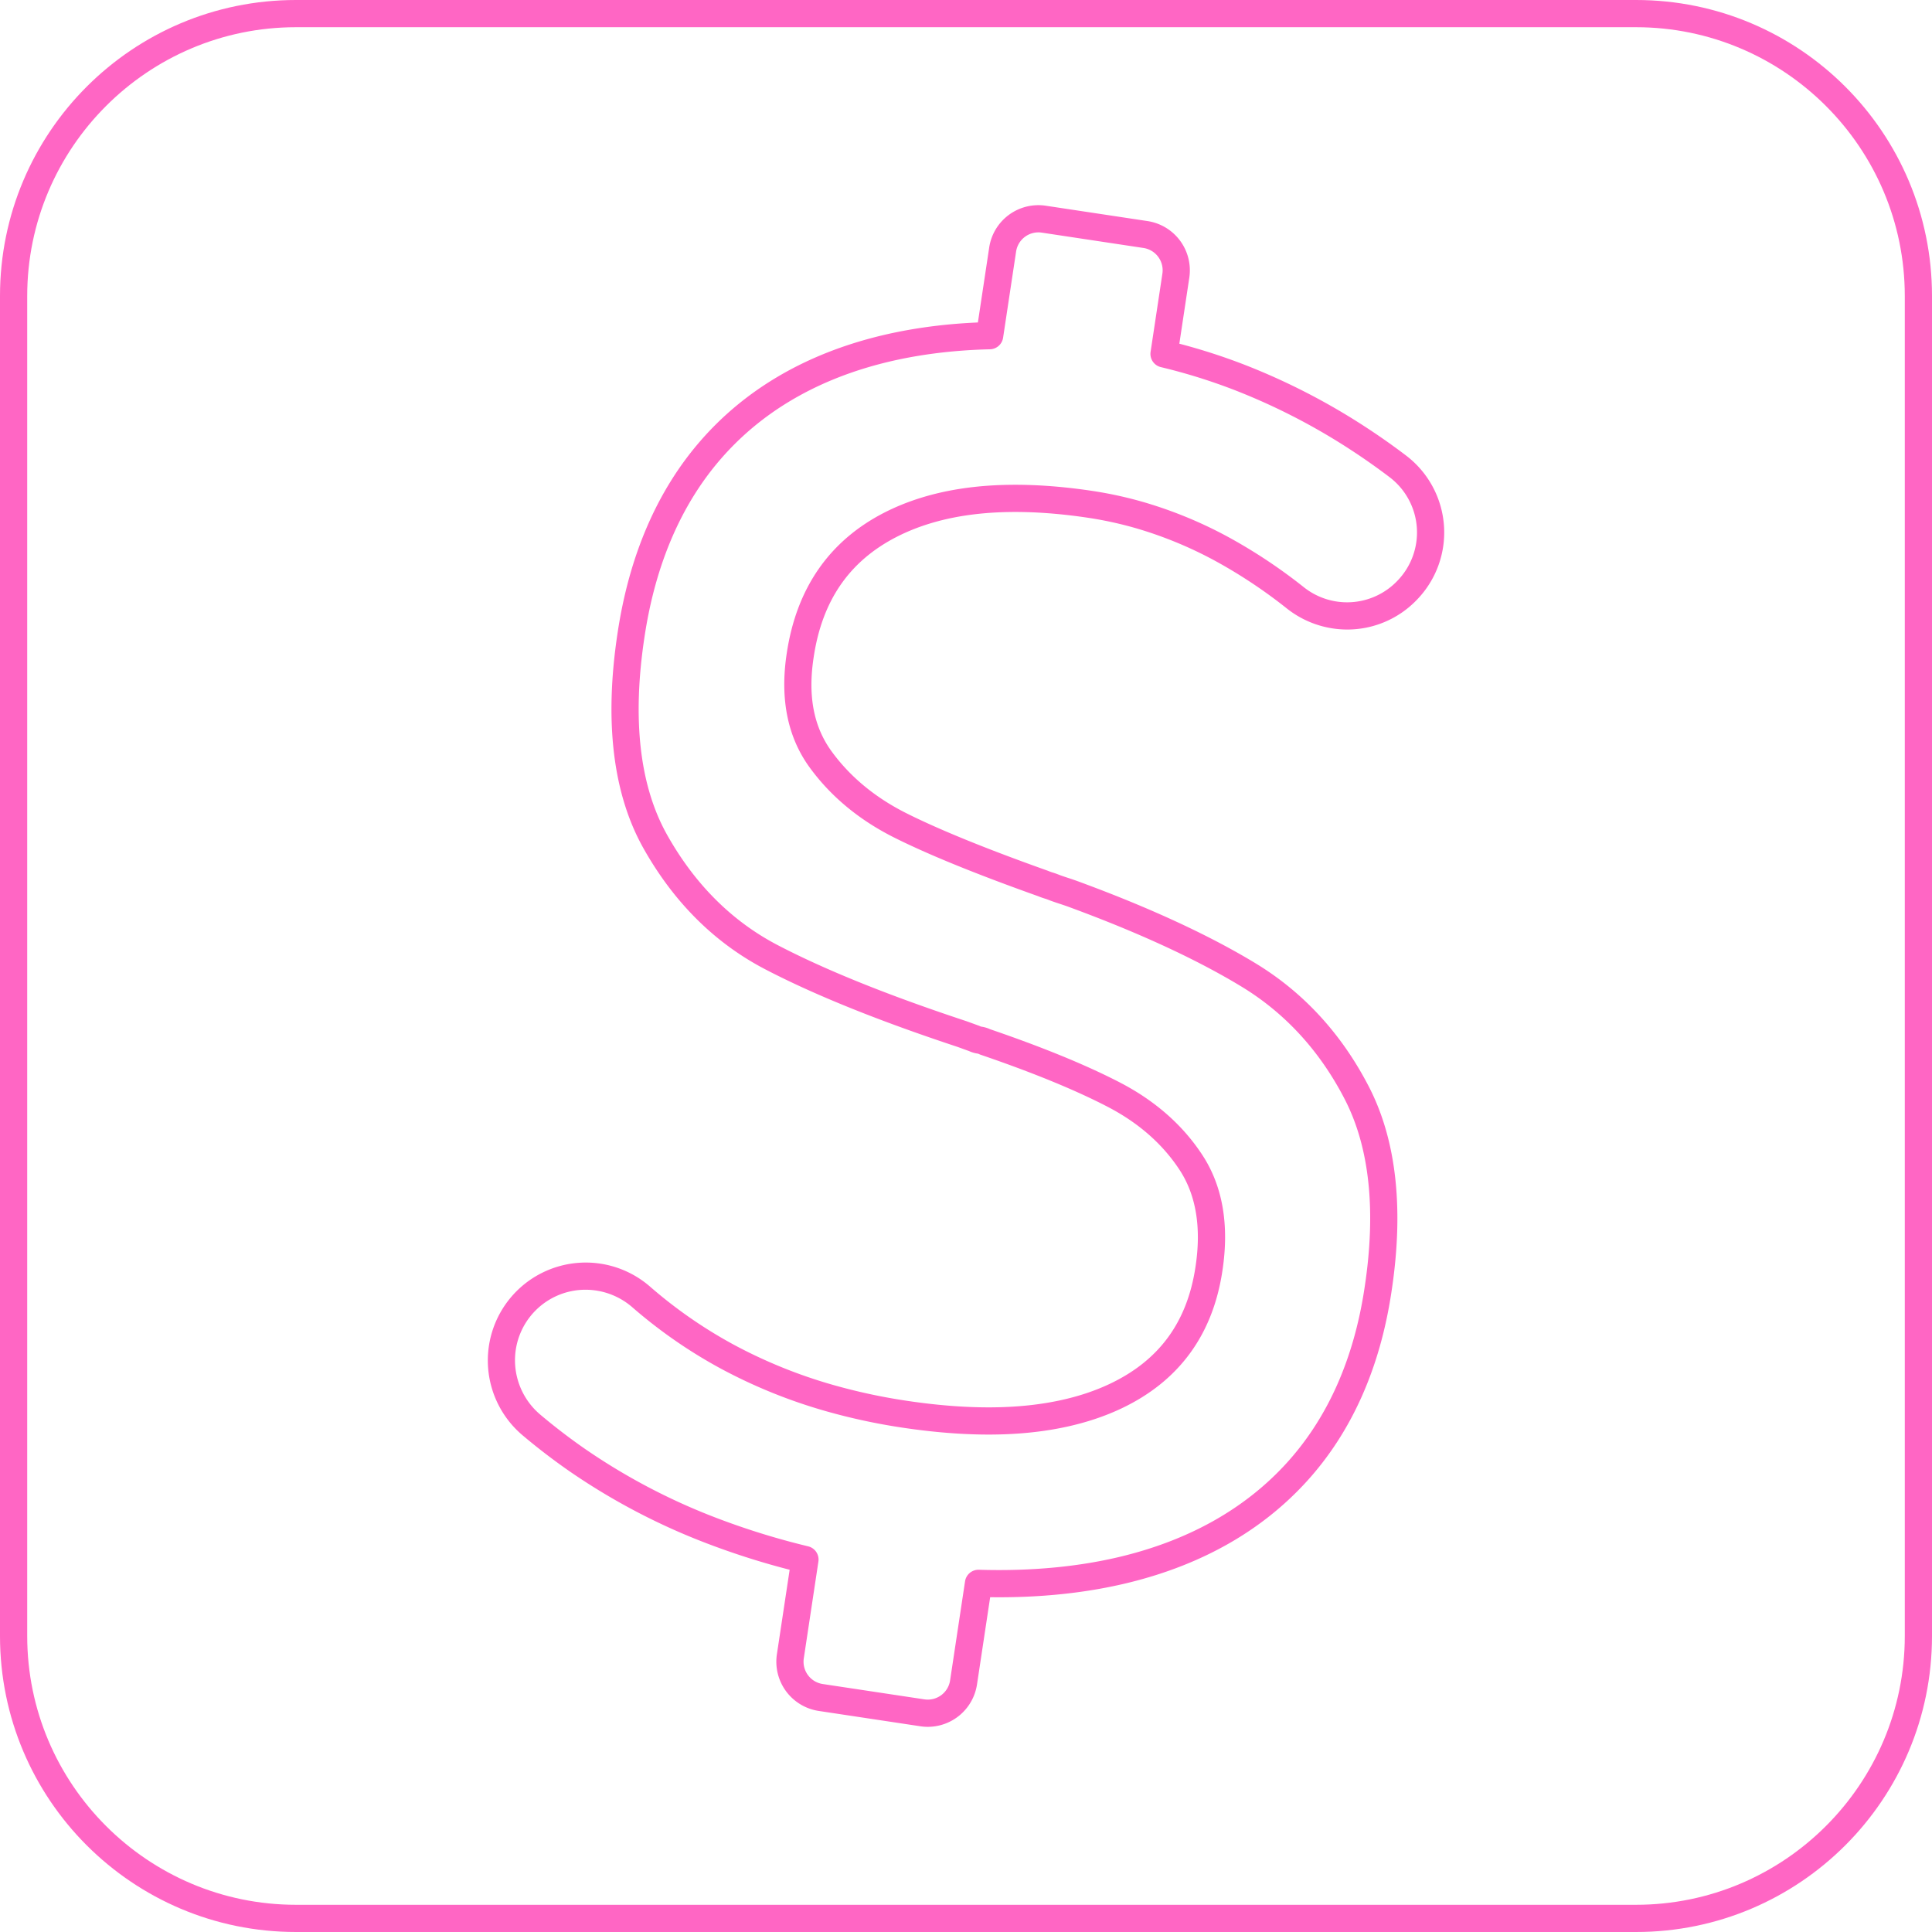 <?xml version="1.0" encoding="UTF-8" standalone="no"?><svg xmlns="http://www.w3.org/2000/svg" xmlns:xlink="http://www.w3.org/1999/xlink" data-name="Layer 1" fill="#000000" height="1775" preserveAspectRatio="xMidYMid meet" version="1" viewBox="0.0 0.0 1775.0 1775.0" width="1775" zoomAndPan="magnify"><g id="change1_1"><path d="M1615.571,1887.5H384.429c-150.182,0-271.928-121.745-271.929-271.927V384.429C112.5,234.247,234.245,112.5,384.427,112.5H1615.571c150.182,0,271.929,121.745,271.929,271.927V1615.571c0,150.182-121.745,271.929-271.927,271.929ZM384.429,137.5C248.271,137.5,137.5,248.272,137.5,384.429V1615.571c0,136.158,110.771,246.929,246.929,246.929H1615.571c136.158,0,246.929-110.771,246.929-246.929V384.429c0-136.157-110.771-246.929-246.929-246.929Z" fill="#ff66c4" transform="translate(-112.5 -112.5)"/></g><g id="change1_2"><path d="M964.934,1699.01a45.912,45.912,0,0,1-6.849-.516l-93.454-14.1a45.762,45.762,0,0,1-38.377-52.019l11.724-77.679a704.222,704.222,0,0,1-71.671-22.569,596.9,596.9,0,0,1-130.2-67.655c-14.927-10.351-29.481-21.491-43.261-33.114a89.965,89.965,0,1,1,117.09-136.605,426.353,426.353,0,0,0,76.97,53.305,455.542,455.542,0,0,0,90.964,36.817,534.691,534.691,0,0,0,67,14.472c32.135,4.849,61.988,6.846,88.736,5.936,38.089-1.283,71.21-8.47,98.45-21.365,45.334-21.462,71.092-56.552,78.746-107.275l.117-.772c5.356-35.489.494-65.156-14.454-88.163-15.466-23.808-37.6-43.349-65.791-58.081-14.976-7.814-32.648-15.9-52.517-24.027-19.36-7.924-41.184-16.042-64.867-24.13a12.472,12.472,0,0,1-1.64-.7,3.414,3.414,0,0,0-1.042-.3,28.686,28.686,0,0,1-7.871-2.339l-10.364-3.76c-24.114-7.967-47.086-16.043-68.277-24.005-42.3-15.885-78.9-31.85-108.785-47.453C769.056,978.77,731.48,941.385,703.632,891.8c-28.027-49.9-36.032-116.319-23.8-197.4l.114-.755c10.716-71,36.253-130.178,75.9-175.883,39.754-45.819,93-77.759,158.271-94.933,29.965-7.874,62.479-12.6,96.8-14.068l10.394-68.875a45.708,45.708,0,0,1,52.014-38.378h0l93.455,14.1a45.764,45.764,0,0,1,38.376,52.019l-9.151,60.64a555.06,555.06,0,0,1,60.882,19.723,606.3,606.3,0,0,1,110.576,57.076c12.378,8.066,24.736,16.77,36.732,25.871a88.762,88.762,0,0,1,10.054,132.6l-.417.435a88.458,88.458,0,0,1-63.584,26.9,89.369,89.369,0,0,1-55.533-19.395,463.123,463.123,0,0,0-62.954-42.13,368.637,368.637,0,0,0-75.634-31.554,341.123,341.123,0,0,0-43.433-9.513c-42-6.338-79.745-7.113-112.185-2.3-23.964,3.533-45.635,10.216-64.421,19.865-43.311,22.284-68.176,58.353-76.01,110.264l-.114.756c-5.322,35.262.123,63.41,16.645,86.056,17.123,23.506,40.446,42.7,69.325,57.061,3.86,1.933,7.957,3.912,12.211,5.9,29.1,13.645,68.348,29.281,116.668,46.483.207.074.413.153.615.237a43.133,43.133,0,0,0,4.3,1.553l.127.038c1.924.59,4.019,1.343,6.4,2.3,2.617.948,5.081,1.79,7.521,2.571q4.71,1.535,8.634,2.954c2.9,1.058,5.748,2.119,8.574,3.177,61.946,23.145,114.147,47.5,155.148,72.39,44.131,26.812,79.175,65.033,104.164,113.6,25.133,48.882,32.113,111.854,20.747,187.168h0l-.232,1.533c-10.575,70.075-36.7,128.449-77.659,173.5-40.966,45.068-95.691,76.33-162.651,92.916-38.9,9.641-82.011,14.233-128.3,13.617l-12.1,80.188A45.788,45.788,0,0,1,964.934,1699.01ZM650.376,1297.425a64.792,64.792,0,0,0-64.732,64.85q0,.586.012,1.173a65.438,65.438,0,0,0,23.306,48.792c13.187,11.122,27.111,21.781,41.392,31.683a571.941,571.941,0,0,0,124.746,64.8,684.475,684.475,0,0,0,79.869,24.449,12.5,12.5,0,0,1,9.425,14.016L850.975,1636.1a20.732,20.732,0,0,0,17.386,23.567l93.454,14.1a20.73,20.73,0,0,0,23.568-17.386l13.741-91.058a12.512,12.512,0,0,1,12.739-10.629c48.23,1.465,92.844-2.8,132.627-12.654,62.068-15.374,112.59-44.129,150.166-85.466s61.612-95.307,71.437-160.415l.231-1.534c10.568-70.017,4.424-127.888-18.258-172-22.847-44.406-54.78-79.286-94.909-103.668-39.66-24.074-90.441-47.742-150.928-70.342-2.766-1.036-5.54-2.07-8.347-3.093-2.337-.845-4.964-1.745-7.786-2.664-2.752-.881-5.58-1.849-8.582-2.939-.147-.052-.291-.108-.435-.167-1.761-.714-3.231-1.25-4.494-1.639a67.511,67.511,0,0,1-6.453-2.3c-48.939-17.429-88.832-33.337-118.579-47.283-4.442-2.073-8.748-4.153-12.782-6.173-32.48-16.151-58.856-37.925-78.362-64.7-20.307-27.833-27.43-63-21.165-104.512l.114-.755c8.993-59.586,39.038-102.91,89.3-128.771,21.237-10.908,45.524-18.43,72.193-22.362,34.883-5.176,75.118-4.4,119.574,2.308a366.452,366.452,0,0,1,46.629,10.213,393.623,393.623,0,0,1,80.781,33.684,487.825,487.825,0,0,1,66.377,44.4,63.885,63.885,0,0,0,85.634-5.256l.413-.432a63.759,63.759,0,0,0-7.172-95.324c-11.525-8.743-23.392-17.1-35.273-24.843a581.232,581.232,0,0,0-106-54.725,529.179,529.179,0,0,0-68.771-21.492,12.5,12.5,0,0,1-9.456-14.024l10.847-71.875a20.73,20.73,0,0,0-17.386-23.567l-93.455-14.1a20.709,20.709,0,0,0-23.567,17.387L1034.08,422.77a12.5,12.5,0,0,1-12.068,10.632c-36.254.846-70.417,5.422-101.54,13.6-60.316,15.87-109.35,45.187-145.736,87.136-36.5,42.07-60.07,96.988-70.066,163.229l-.114.756c-11.388,75.455-4.365,136.5,20.872,181.433,25.434,45.288,59.567,79.335,101.452,101.2,28.988,15.136,64.653,30.684,106.006,46.213,20.93,7.864,43.641,15.846,67.5,23.727.115.038.229.078.343.119l11.138,4.041a12.36,12.36,0,0,1,1.413.614,3.67,3.67,0,0,0,1.054.286,28.538,28.538,0,0,1,7.747,2.3c23.874,8.167,45.921,16.377,65.539,24.406,20.579,8.418,38.958,16.831,54.622,25,32.054,16.751,57.347,39.165,75.184,66.621,18.38,28.29,24.506,63.8,18.208,105.527l-.118.772c-8.864,58.742-40.076,101.182-92.767,126.127-30.346,14.364-66.782,22.356-108.3,23.755-28.264.964-59.665-1.124-93.314-6.2A560.108,560.108,0,0,1,871,1408.907a480.7,480.7,0,0,1-95.968-38.856,451.409,451.409,0,0,1-81.493-56.437,65.657,65.657,0,0,0-43.159-16.189Zm728.309-.928Z" fill="#ff66c4" transform="translate(-112.5 -112.5)"/></g></svg>